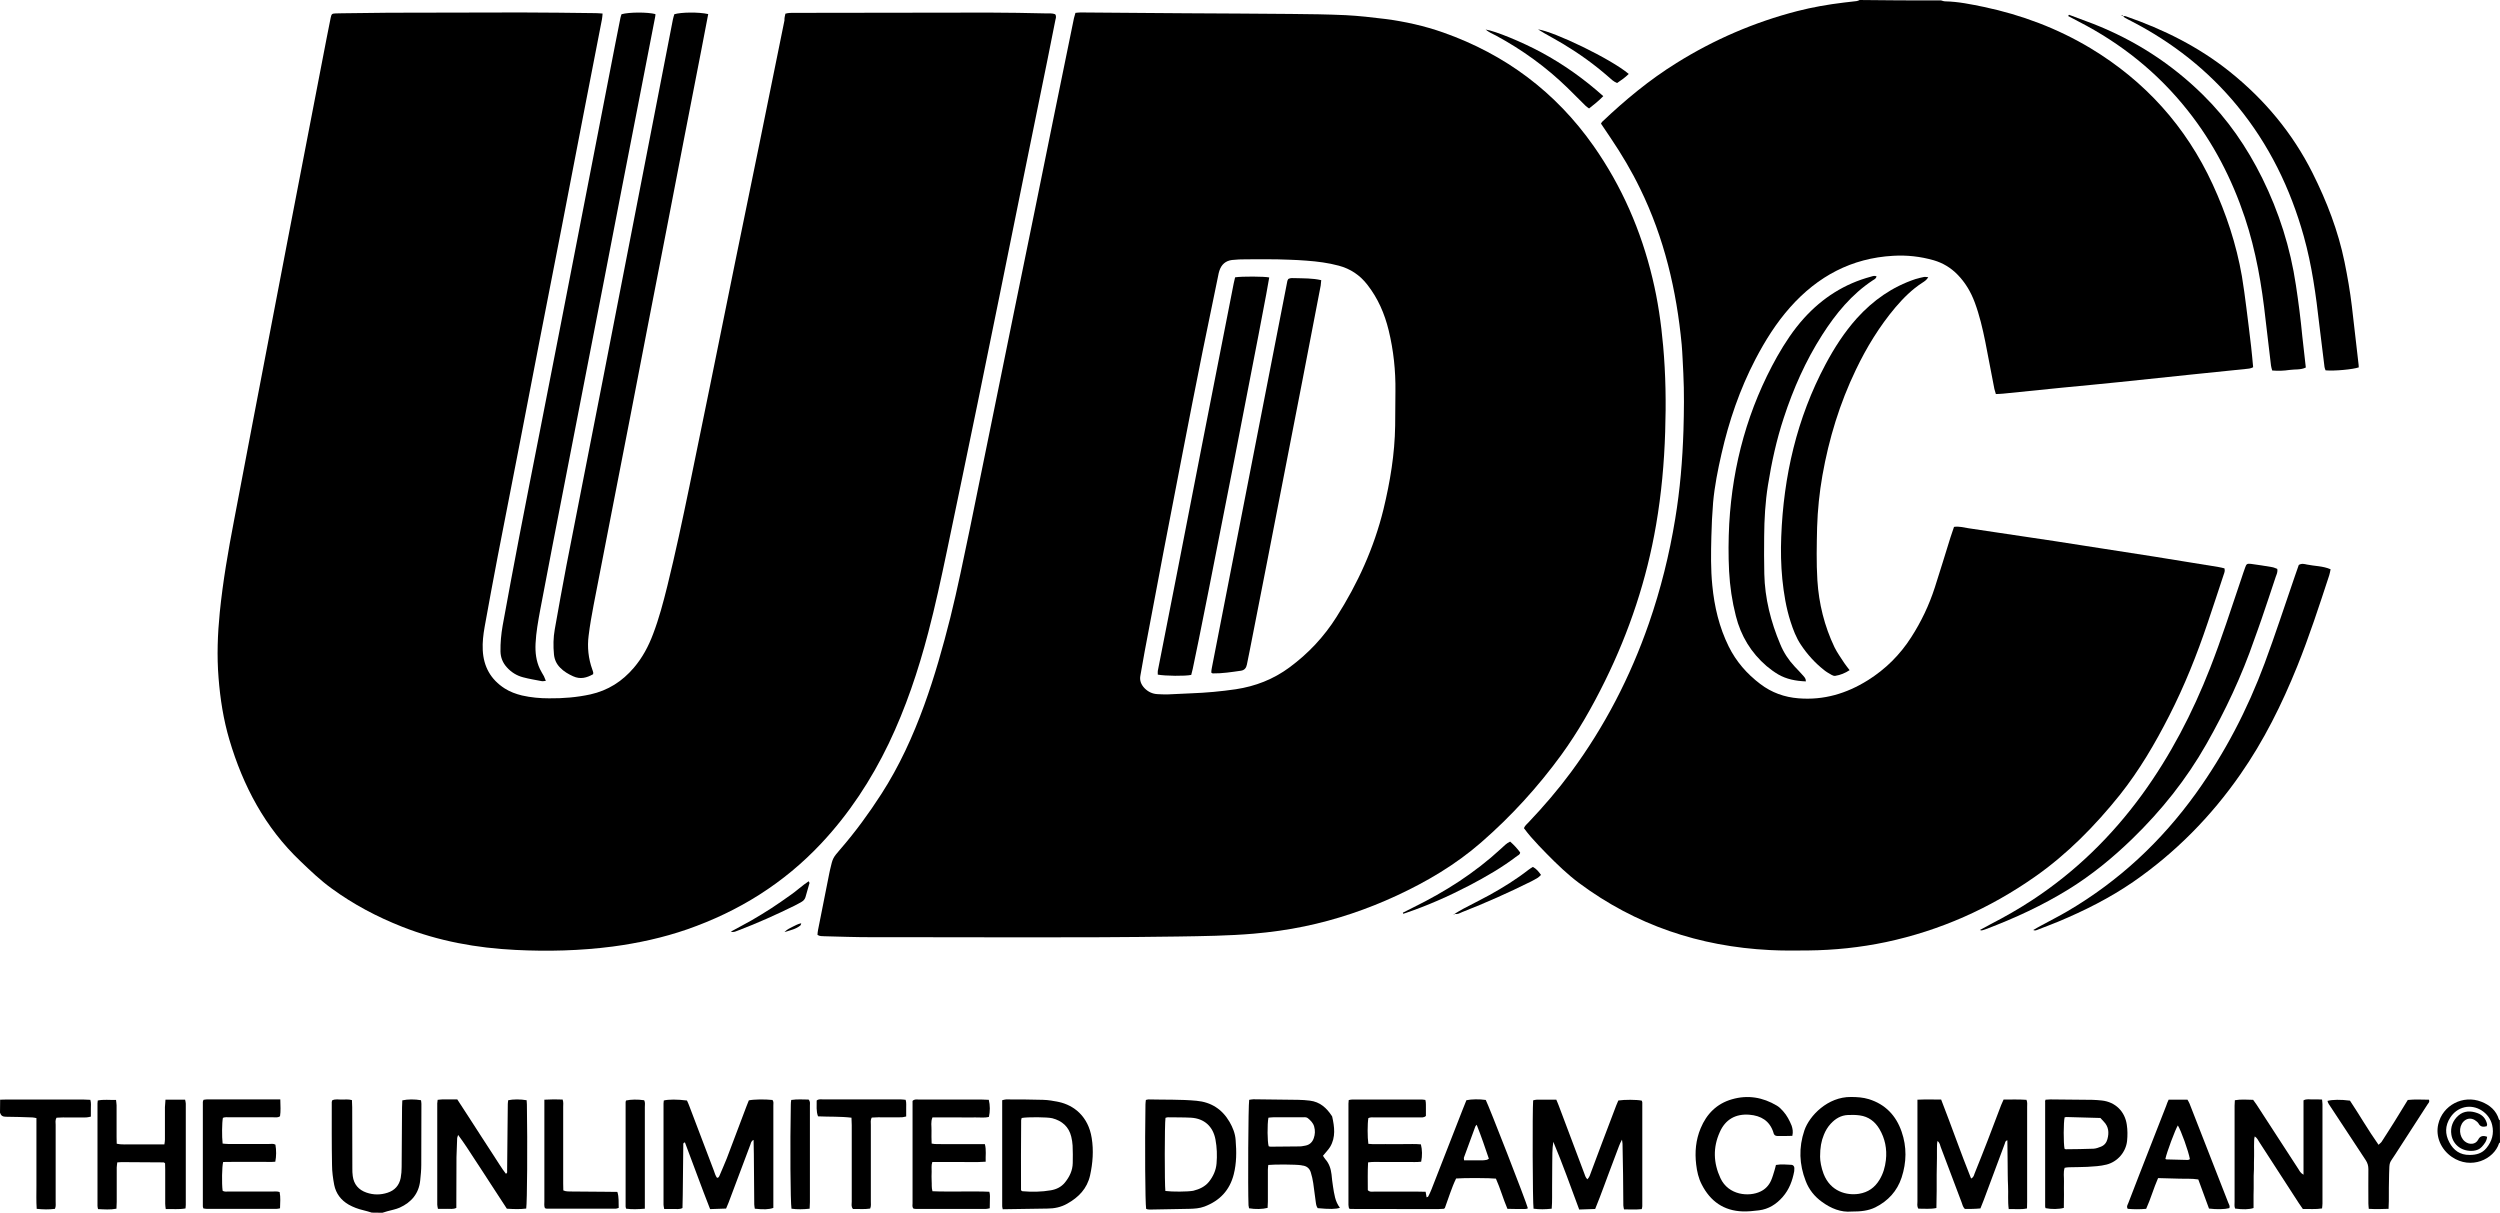 <?xml version="1.0" encoding="UTF-8"?>
<svg id="Layer_2" data-name="Layer 2" xmlns="http://www.w3.org/2000/svg" viewBox="0 0 1846.2 895.6">
  <defs>
    <style>
      .cls-1 {
        stroke-width: 0px;
      }
    </style>
  </defs>
  <path class="cls-1" d="m1433.4.3c1.1.3,2.1.7,3.2.7,9.7.2,19.1,2.2,28.4,4.1,27.9,5.9,54.3,15.8,78.8,30.5,40.3,24.3,70.5,57.8,90.2,100.5,10,21.7,17.5,44.3,21.6,67.9,1.3,7.7,2.3,15.5,3.3,23.3,1.2,9.5,2.4,19,3.5,28.6.6,5.1,1,10.1,1.5,15.3-2,1.1-3.9,1.1-5.7,1.3-13.7,1.4-27.4,2.8-41,4.2-17.2,1.8-34.3,3.6-51.5,5.4-14.3,1.5-28.6,2.8-43,4.2-14.5,1.4-29,2.9-43.4,4.4-1.7.2-3.5.2-5.4.3-.4-1.4-.8-2.6-1.1-3.8-2.3-11.6-4.4-23.2-6.7-34.8-2-9.9-4.3-19.7-7.8-29.1-2.9-7.8-7-14.7-12.8-20.6-4.9-5-10.7-8.5-17.5-10.5-9.8-2.8-19.8-3.9-29.9-3.3-30.7,1.7-55.7,15.1-76,37.9-10.4,11.7-18.6,24.8-25.8,38.6-11.5,22.1-19.5,45.5-25,69.7-2.7,11.8-5.1,23.8-6.2,35.9-.7,8.4-1.1,16.9-1.3,25.4-.3,12-.5,24,.7,35.9,1.5,15.7,5.1,30.9,12.1,45.1,5.5,11.1,13.4,20.2,23.3,27.7,8.4,6.4,17.9,9.8,28.3,10.6,18.6,1.5,35.4-3.5,51.1-13.3,13.1-8.2,23.8-18.8,32.1-31.8,7.4-11.5,13.2-23.7,17.4-36.7,4-12.3,7.7-24.7,11.6-37.1.8-2.6,1.8-5.1,2.6-7.7,3.8-.6,7.2.5,10.7,1,21.2,3.1,42.4,6.3,63.6,9.5,24.7,3.8,49.3,7.6,73.9,11.5,15.6,2.5,31.2,5.1,46.9,7.6,1.6.3,3.1.7,4.6,1,.6,1.9-.1,3.3-.6,4.8-3.9,11.8-7.8,23.7-11.8,35.5-7.9,23.5-17.1,46.5-28.4,68.6-10.5,20.6-22.1,40.4-36.5,58.5-18.3,22.8-38.7,43.6-62.7,60.4-33.4,23.4-70,39.7-109.9,48.2-19,4-38.2,6-57.6,6.2-9.4.1-18.9.2-28.3-.3-51.8-2.6-99-18.4-140.8-49.5-8.6-6.4-16.3-13.9-23.8-21.5-4.1-4.1-8-8.3-11.8-12.6-1.8-2-3.4-4.2-5.1-6.4.7-1.9,2.2-3,3.4-4.3,11.1-11.7,21.7-24,31.3-37,24.9-33.7,43.9-70.5,57.6-110,8.7-25.1,15.1-50.8,19.4-77.1,3.6-21.7,5.4-43.4,6.1-65.4.4-14.1.6-28.1-.1-42.2-.4-7-.6-14.1-1.2-21.1-3.8-40.1-12.9-78.8-30.7-115.2-6.3-13-13.6-25.3-21.7-37.3-2.4-3.6-4.8-7.2-7.2-10.7.4-.6.5-1.1.9-1.4,17-16.1,34.9-31,54.9-43.4,27.7-17.3,57.4-30.1,89.1-38.3,11.3-2.9,22.8-4.9,34.4-6.3,3.2-.4,6.4-.7,9.5-1.1.8-.1,1.5-.5,2.2-.8,19.7.3,39.9.3,60.1.3Z"/>
  <path class="cls-1" d="m274.6,895.5c-2.1-.6-4.2-1.3-6.4-1.8-3.8-.9-7.3-2.2-10.7-4.1-5.7-3.3-9.4-8.2-10.7-14.6-.9-4.8-1.6-9.8-1.6-14.7-.3-15.5-.2-31-.2-46.5,0-.3.1-.6.3-1.2,2.3-1.2,4.9-.5,7.3-.6,2.3,0,4.7-.3,7.3.4.1,1.8.2,3.6.2,5.3,0,15,.1,30,.1,45.1,0,1.9,0,3.8.3,5.7.8,6.1,4.3,10.2,10.1,12.2,5.2,1.8,10.4,1.8,15.6.1,5.3-1.7,8.6-5.4,9.7-10.9.5-2.7.7-5.4.7-8.1.1-14.7.2-29.4.3-44.1,0-1.7.1-3.4.2-5.1,4-.9,9.3-.9,13.8-.1.1.8.3,1.7.3,2.7,0,15,0,30-.1,45.1,0,3.8-.4,7.7-.8,11.5-1,9.6-6.5,16.1-15.1,20-2.9,1.3-6.1,1.8-9.2,2.7-1.2.4-2.4.7-3.6,1.1-2.6-.1-5.2-.1-7.8-.1Z"/>
  <path class="cls-1" d="m.1,812.1c1.3,0,2.6-.1,3.8-.1h58c1.6,0,3.1.1,4.8.2.7,2.3.4,4.3.4,6.4v6c-1.3.2-2.3.6-3.3.6-5.8.1-11.5,0-17.3,0-1.6,0-3.1.1-4.7.2-1.2,1.8-.7,3.6-.7,5.3v56.6c0,1.7.3,3.5-.5,5.4-4.4.6-8.8.5-13.5,0-.4-5.8-.2-11.3-.2-16.9v-50.1c-1.2-.2-2.1-.5-3-.5-6.5-.2-13.1-.5-19.6-.5-2.3,0-3.6-.8-4.3-3,.1-3.3.1-6.4.1-9.6Z"/>
  <path class="cls-1" d="m1846.2,843.7c-.2.2-.6.4-.7.6-3.8,11.9-20.7,19.7-34.8,10.1-8.2-5.6-12.2-15.2-10.1-24.2,3.2-14,18.3-21.9,31.8-16.6,6.2,2.4,11,6.4,13,13.1.1.2.4.4.7.6.1,5.5.1,11,.1,16.4Zm-22.4,9.2c4.8,0,9.2-1.1,12.4-5.1,4.1-5,5.7-10.7,4.2-17-2.1-9.1-11.6-15.1-20.4-13.1-4.6,1.1-8.1,3.8-10.6,7.7-3.8,5.9-3.9,12.1-.6,18.2,3.1,5.9,7.9,9.4,15,9.3Z"/>
  <path class="cls-1" d="m580,10.1c2.4-.7,4.6-.6,6.9-.6,47.8-.1,95.7-.2,143.5-.2,14.1,0,28.1.3,42.2.6,2.2,0,4.5-.2,6.6.6,1.1,1.5.5,2.9.2,4.2-1.9,9.9-3.9,19.7-5.9,29.6-5.9,29.1-11.8,58.2-17.8,87.4-5.9,29.1-11.8,58.2-17.7,87.4-5.3,26.3-10.7,52.6-16.1,78.9-7.5,36.5-15.1,72.9-22.7,109.3-4.2,20-8.5,40-13.7,59.8-7.4,28.2-16.6,55.7-29.2,82-13,27-29.2,51.7-49.7,73.6-27.7,29.6-61,50.3-99.1,63.6-17.9,6.2-36.3,10.2-55,12.7-23.9,3.1-47.8,3.7-71.8,2.5-28.8-1.4-56.8-6.5-83.7-17.1-18.5-7.3-36-16.5-52.1-28.3-8.3-6-15.7-13.1-23.1-20.2-26.1-24.8-42.3-55.5-52.4-89.6-4.4-14.9-6.8-30.2-8-45.7-1.3-16.2-.7-32.3.9-48.4,2.3-22.8,6.2-45.3,10.5-67.7,4.6-24.3,9.2-48.7,13.9-73,4.3-22.3,8.6-44.6,12.8-66.8,4.3-22.6,8.7-45.2,13-67.8,4.9-25.6,9.8-51.1,14.8-76.7,4.7-24.2,9.3-48.3,14-72.5.9-4.9,1.9-9.7,2.9-14.6.6-2.8.9-3.1,3.8-3.2,1.6-.1,3.2-.1,4.8-.1,11.4-.1,22.7-.3,34.1-.4,32.6-.1,65.3-.2,97.9-.2,18.4,0,36.8.3,55.2.5,1.6,0,3.1.2,5,.3-.2,1.7-.2,3.1-.5,4.4-4.6,23.7-9.2,47.4-13.8,71-5.3,27.3-10.5,54.6-15.8,81.9-5.6,28.7-11.2,57.4-16.8,86.1-4.7,24-9.3,48-13.9,72-5.5,28.4-11.1,56.8-16.6,85.2-3.3,17.4-6.6,34.9-9.7,52.3-1,5.7-1.7,11.4-1.4,17.2.6,12.2,5.9,21.7,16.2,28.3,3.9,2.5,8.3,4.1,12.8,5.2,6.6,1.5,13.3,2.1,20,2.1,10.3.1,20.4-.7,30.5-2.9,13-2.9,23.5-9.6,32.1-19.7,6.3-7.4,10.8-15.8,14.2-24.9,4.4-11.5,7.5-23.4,10.5-35.4,6-24.3,11.2-48.9,16.3-73.5,5.1-24.7,10.1-49.5,15.2-74.2,6.2-30.5,12.4-61.1,18.6-91.6,5.9-29.1,11.9-58.2,17.9-87.3,6.2-30.4,12.3-60.8,18.5-91.1-.1-1.6.3-3.3.7-5Z"/>
  <path class="cls-1" d="m603.7,690.4c.1-1.1.1-2.4.4-3.6,2.8-14.1,5.6-28.2,8.4-42.3.2-.8.3-1.6.5-2.3,2-8.5,1.9-8.5,7.6-15.1,11.1-12.8,21.1-26.5,30.3-40.8,13.2-20.5,23.3-42.6,31.6-65.5,7.7-21.2,13.8-42.9,19.3-64.7,5.4-21.7,9.8-43.6,14.4-65.5,5.3-25.8,10.6-51.7,15.8-77.5,5.6-27.7,11.3-55.4,16.9-83.1,5-24.4,10-48.8,15-73.3,4.9-24,9.8-47.9,14.6-71.9,4.8-23.8,9.7-47.6,14.6-71.4.3-1.2.7-2.5,1.1-3.9,1.3-.1,2.5-.3,3.8-.3,17.1.1,34.2.3,51.3.4,9,.1,17.9.1,26.9.2,25.8.2,51.5.2,77.3.5,13.4.1,26.9.3,40.3.9,9.7.5,19.4,1.6,29.1,2.8,14.6,1.9,29,5.1,42.9,10,45.9,16.2,83.1,44,111.1,83.9,20.8,29.7,35,62.4,43.4,97.5,4,16.5,6.4,33.2,7.9,50.1,1.9,21.1,2.2,42.1,1.5,63.3-.7,23-2.8,46-6.7,68.7-6.9,40.3-19.7,78.7-37.7,115.3-9.4,19.1-19.9,37.6-32.4,54.8-17.3,23.7-37,45.3-59.2,64.6-18.7,16.3-39.9,28.8-62.3,39.2-21.8,10.1-44.5,17.8-68.1,22.7-12.4,2.6-24.9,4.3-37.5,5.4-18.7,1.6-37.4,1.8-56.1,2.1-75.5,1.1-151,.4-226.5.5-11.5,0-23-.4-34.5-.7-1.7-.1-3.3.1-5-1Zm339-498.9c-9.6,0-16-.1-22.4,0-3.5,0-7,.1-10.5.5-4.7.6-7.8,3.3-9.3,7.9-.4,1.2-.7,2.5-.9,3.7-3.8,18.6-7.7,37.2-11.5,55.9-5.1,25.4-10.1,50.8-15,76.2-4.7,24-9.3,48-13.9,72-4.7,24.5-9.3,49-13.9,73.5-1.1,5.8-2,11.7-3.1,17.5-.8,3.8.5,6.9,3.1,9.6,2.6,2.6,5.7,4.1,9.4,4.3,2.5.2,5.1.2,7.7.2,5.8-.2,11.5-.5,17.3-.8,11-.4,22-1.4,32.9-3,14.5-2.2,27.7-7.3,39.6-16.1,14-10.3,25.6-22.7,34.8-37.3,15.7-24.7,27.7-51,34.7-79.6,4.9-20.3,8.3-40.7,8.6-61.6.1-8.5.1-16.9.2-25.4.2-15.3-1.4-30.3-5-45.1-3-12.3-7.9-23.6-15.7-33.6-5.5-7.1-12.5-11.8-21.1-14.1-7.8-2.1-15.7-3.1-23.7-3.7-8.6-.7-17.1-.8-22.3-1Z"/>
  <path class="cls-1" d="m403.1,502.8c-1.3.1-2.3.4-3.1.2-4.6-.9-9.1-1.6-13.6-2.8-4.7-1.2-8.8-3.7-12.1-7.4-3-3.3-4.6-7.2-4.7-11.7-.1-6.4.5-12.8,1.6-19.1,4.1-22.2,8.1-44.3,12.4-66.4,4.9-25.6,10-51.1,15-76.7,5-25.6,10-51.1,15-76.7,4.6-23.8,9.2-47.7,13.9-71.5,4.7-24,9.3-48,14-72,4.3-22,8.5-43.9,12.8-65.9,1.3-6.6,2.6-13.2,3.9-19.7.2-.9.5-1.8.8-2.6,5.8-1.6,19.2-1.6,25-.1,0,.7,0,1.5-.2,2.2-4.2,21.8-8.4,43.6-12.7,65.4-4,20.5-8,41.1-12,61.6-4.3,22.3-8.6,44.5-12.9,66.8-4.6,23.8-9.3,47.7-13.9,71.5-5,25.7-10,51.4-15,77.2-6.2,31.8-12.4,63.7-18.4,95.5-1.5,8.2-3,16.3-3.4,24.7-.3,6.5.4,12.8,3.2,18.7.9,1.9,2,3.6,3,5.4.4,1.1.8,2.1,1.4,3.4Z"/>
  <path class="cls-1" d="m523,10.4c-1.7,8.9-3.3,17.5-5,26.1-4.3,22.3-8.6,44.5-13,66.8-4.3,22.3-8.6,44.5-12.9,66.8-4.6,23.8-9.3,47.7-13.9,71.5-4.3,22.3-8.6,44.5-12.9,66.8-4.7,24.2-9.4,48.3-14.1,72.4-4.3,22-8.6,43.9-12.8,65.9-1.4,7.5-2.8,15.1-3.7,22.7-1.1,8.5-.2,16.9,2.7,25,.3.7.5,1.5.7,2.3.1.3-.1.6-.1,1.2-4.6,2.6-9.4,4-14.8,1.5-3.5-1.6-6.8-3.5-9.5-6.3-2.7-2.7-4.2-5.9-4.6-9.8-.6-6.2-.5-12.5.6-18.6,2.8-15.7,5.6-31.5,8.6-47.1,4.6-23.8,9.3-47.7,14-71.5,4.3-22.1,8.7-44.2,13-66.3,4.3-22.3,8.6-44.5,13-66.8,4.3-22.1,8.6-44.2,12.9-66.3,4.7-24,9.3-48,14-72,3.9-20.1,7.8-40.1,11.7-60.2.3-1.4.7-2.8,1.1-4,5-1.5,18-1.7,25-.1Z"/>
  <path class="cls-1" d="m1333.6,503.2c-7.5-.3-14.3-1.6-20.5-5.2-3-1.8-5.9-3.9-8.5-6.1-11.5-9.9-19-22.3-22.7-37-2.8-10.9-4.4-21.9-5-33.1-.6-11.7-.5-23.3.1-35,2.5-43.9,13.9-85.3,35.5-123.7,5.7-10,12-19.6,19.8-28.2,13.5-14.9,29.9-25.4,49.4-30.6,1.3-.4,2.7-.9,4.1-.2-.3,1.6-1.6,2.2-2.6,2.8-15.8,10.4-27.5,24.7-37.6,40.5-12.2,19.1-21.3,39.7-28.3,61.1-5.4,16.3-9,32.9-11.7,49.8-2,12.5-2.7,25.1-2.8,37.7-.1,9.3-.1,18.5.1,27.8.4,18.1,4.8,35.4,11.8,52,2.5,6.1,6.1,11.6,10.6,16.4,2.2,2.3,4.4,4.6,6.5,7,.8,1,1.8,1.8,1.8,4Z"/>
  <path class="cls-1" d="m1424,204.7c-1.4,2.3-2.9,3.1-4.4,4.1-7.6,4.9-13.9,11.2-19.8,18.1-11.8,14-21.3,29.5-29.2,46-12,24.9-20,51.1-24.8,78.3-2.2,12.6-3.5,25.3-3.9,38.1-.3,13.1-.6,26.2.2,39.3,1.1,17.2,5.2,33.8,12.6,49.3,2,4.1,4.8,7.9,7.3,11.8,1.1,1.7,2.5,3.3,3.9,5.2-3.4,2.2-6.8,3.6-10.6,4.2-.9.1-1.9-.2-2.7-.7-1.9-1.1-3.9-2.2-5.6-3.6-6.7-5.3-12.4-11.6-17.1-18.7-3.5-5.2-5.7-11.1-7.6-17-3.3-10.2-5-20.8-6.1-31.5-1-10.4-1.2-20.7-.8-31.1,1.7-44.8,11.5-87.6,32.7-127.4,6.5-12.2,13.9-23.7,23.1-34,12-13.3,26.2-23.3,43.3-29,2.1-.7,4.3-1.1,6.5-1.6.8-.1,1.6.1,3,.2Z"/>
  <path class="cls-1" d="m1527.9,10.9c6,2.2,11.9,4.4,17.9,6.7,30.6,12,57.7,29.4,81.1,52.5,18.2,17.9,32.4,38.6,43.7,61.4,12.4,25.1,20.8,51.5,24.9,79.2,1.9,12.5,3.5,25,4.7,37.6.8,7.6,1.7,15.2,2.6,23.1-3.8,1.9-8.1,1.2-12.1,1.8-4.1.6-8.2.8-12.7.4-.3-1.2-.8-2.4-.9-3.6-1.4-11.3-2.7-22.5-4-33.8-2.8-25.6-7.1-50.9-15.3-75.5-9.6-28.7-23.3-55.3-42.2-79.1-22.1-27.9-49.2-49.6-80.8-65.8-2.5-1.3-5.1-2.7-7.6-4,.4-.3.6-.6.7-.9Z"/>
  <path class="cls-1" d="m1567.8,11.8c.8.1,1.6,0,2.3.3,27.7,9.6,53.6,22.5,76.6,40.9,25.7,20.6,46.3,45.3,61.1,74.8,10.5,21,18.9,42.7,23.6,65.7,2.2,10.8,4.1,21.7,5.4,32.6,1.7,14.4,3.3,28.9,5,43.4.1.6.1,1.2.1,1.8-4.3,1.5-18,2.8-24.5,2.2-.3-.8-.7-1.6-.8-2.5-1.3-10.3-2.6-20.6-3.8-30.9-2.5-22.1-5.5-44.1-11.5-65.6-9.9-35.4-25.7-67.8-49.1-96.3-21.6-26.3-47.9-46.9-78.1-62.5-1.7-.9-3.4-1.7-5.1-2.7-.5-.3-.8-.9-1.1-1.3,0,0-.1.1-.1.1Z"/>
  <path class="cls-1" d="m1697.6,417.2c2.2-1.3,4.1-.7,6-.3,5.7,1.2,11.8,1,17.5,3.5-.4,1.6-.5,3-1,4.4-7.4,22.6-14.8,45.3-23.7,67.4-11.3,27.9-24.6,54.8-41.9,79.6-21.6,31.1-47.9,57.8-79.1,79.4-17.3,11.9-36,21.3-55.4,29.4-5.3,2.2-10.7,4.2-16.1,6.3-.7.3-1.5.3-2.4-.1,1.8-1,3.5-2.1,5.3-3,6.7-3.7,13.6-7.1,20.2-11,37.8-22.2,69.1-51.4,94.7-87,21.3-29.7,38-61.8,50.7-96,7.8-21,14.7-42.2,22-63.4,1.1-3.2,2.2-6.3,3.2-9.2Z"/>
  <path class="cls-1" d="m1462.1,686.8c3.1-1.7,5.6-3.1,8.1-4.4,10.5-5.4,20.8-11.3,30.7-17.8,31.8-20.9,58.5-47,80.9-77.7,21-28.9,37.3-60.3,50.3-93.5,8.5-21.7,15.6-44,23.1-66.1.9-2.7,1.8-5.5,2.8-8.2.9-2.6,1.4-3,4.2-2.7,5.2.7,10.4,1.5,15.6,2.4,1.4.2,2.7.9,3.9,1.3.5,2.3-.5,4.1-1.1,5.8-3.4,10.5-7,20.9-10.5,31.3-1.7,5-3.5,9.9-5.3,14.9-9.3,27-21.4,52.7-35.5,77.5-14.7,25.9-33.1,48.9-54.5,69.7-14.5,14.1-30,26.8-47.3,37.5-19.3,11.9-39.7,21.3-60.8,29.3-1,.4-2.1.7-3.2,1-.1.1-.3,0-1.4-.3Z"/>
  <path class="cls-1" d="m1049.5,857.9c-3.2.4-6.5.2-9.8.2h-19.7c-3.2,0-6.3-.2-9.7.3-.4,7.1-.2,13.9-.2,20.5,1.4,1.5,2.9,1.1,4.3,1.1h33.1c1.7,0,3.5.1,5.3.1.3,1.5.5,2.8.7,4.1.5-.2,1.1-.3,1.2-.6.9-1.7,1.7-3.4,2.4-5.2,7.7-19.6,15.3-39.3,23-58.9.9-2.4,1.9-4.7,2.8-7,3.6-.8,9.6-.9,14.3-.2,2.1,3.9,29.8,74.9,31.1,80-1.6.9-3.3.4-5,.5-1.6.1-3.2,0-4.8,0-1.7,0-3.5-.1-5.3-.1-3.2-7.5-5.3-15.2-8.5-22.3-3.9-.5-23.7-.6-29.4-.1-3.4,7-5.6,14.6-8.3,21.8-.4.3-.5.4-.6.5s-.3.1-.5.1c-1.4.1-2.9.2-4.3.2-21.4,0-42.9,0-64.3-.1-.3,0-.6-.2-1.1-.4-.1-.8-.4-1.7-.4-2.6v-74.8c0-.8.1-1.6.2-2.6.9-.2,1.6-.4,2.4-.4h51.8c.8,0,1.5.2,2.4.3.6,2.2.3,4.2.4,6.3v5.5c-1.6,1.5-3.3,1-4.8,1.1h-32.6c-1.7,0-3.5-.3-5.1.5-.7,4.1-.7,14.4,0,19,4.2.5,8.5.1,12.7.2,4.5.1,9,0,13.4,0s8.6-.2,12.7.2c1,4,1.1,8.4.2,12.8Zm41-27.3c-.7.8-.9,1-1,1.3-2.8,7.6-5.6,15.2-8.4,22.9-.2.5.1,1.2.1,2.1h13.5c1.1,0,2.2-.2,3.3-.4.4-.1.8-.4,1.5-.8-2.8-8.3-5.6-16.5-9-25.1Z"/>
  <path class="cls-1" d="m536.2,892.5c-4,.1-7.8.3-11.8.4-6.5-16.5-12.4-33-18.6-49.3-1.5.4-1.2,1.3-1.2,2-.2,12.3-.3,24.6-.4,36.9,0,3.2-.1,6.4-.2,9.6-2.3,1.2-4.6.6-6.7.7-2.2.1-4.4,0-6.8,0-.2-1.2-.5-2.2-.5-3.1v-74.8c0-.8.1-1.6.2-2.2,3.4-.9,10.1-.9,17.1,0,.5,1.1,1.1,2.3,1.6,3.7,6.1,16,12.1,32,18.2,47.9.7,1.9,1.2,3.9,2.4,5.5,1.2,0,1.5-.9,1.8-1.5,1.8-4.3,3.7-8.5,5.4-12.8,4.8-12.7,9.6-25.4,14.4-38.1.6-1.6,1.3-3.2,1.9-4.8,3.6-.8,11.9-.9,17.4-.3,1.1,1.2.7,2.7.7,4.1v75.6c-3.2,1.2-7.4,1.3-13.7.6-.1-1-.4-2.1-.4-3.1-.1-12.5-.2-24.9-.3-37.4,0-3.3-.1-6.6-.2-10.3-1.8.8-1.9,2.2-2.3,3.3-5.4,14.3-10.8,28.7-16.2,43.1-.5,1.3-1.1,2.7-1.8,4.3Z"/>
  <path class="cls-1" d="m1416,812.1c6.2-.3,11.7-.1,17.5-.1,7.6,19.5,14.4,39.1,22.1,58.3,1.9-.8,2.1-2.4,2.6-3.7,3.3-8.1,6.5-16.3,9.7-24.5,3.3-8.6,6.6-17.3,9.9-26,.5-1.3,1.1-2.6,1.8-4.1,5.7,0,11.2-.2,16.9.2.8,1.8.5,3.6.5,5.3v70c0,1.6-.1,3.2-.1,4.9-4.6,1-8.9.3-13.5.5-.8-6-.2-11.6-.5-17.2-.3-5.6-.2-11.2-.3-16.8-.1-5.6-.1-11.1-.2-16.8-1.7.4-1.6,1.7-2,2.7-5.2,13.8-10.3,27.5-15.4,41.3-.8,2.1-1.6,4.1-2.5,6.3-4,.4-7.8.4-11.5.4-1.5-1.5-1.8-3.3-2.4-4.9-5.1-13.6-10.2-27.2-15.4-40.8-.5-1.4-.6-3.1-2.4-4.5-.5,2.3-.3,4.3-.4,6.3v6.2c0,2.1,0,4.2-.1,6.2,0,2.1-.1,4.2-.1,6.2v12c0,2.1-.1,4.2-.1,6.2,0,2.1-.1,4.1-.1,6.4-4.6,1-9,.4-13.3.5-1.2-1.8-.7-3.7-.7-5.3v-75.2Z"/>
  <path class="cls-1" d="m1147.1,843.2c-.9,5.4-.7,10.8-.8,16.2-.1,5.6-.1,11.2-.1,16.8-.1,5.4.2,10.8-.3,16.4-4.7.5-9,.6-13.4,0-.7-3.9-.9-72.8-.3-80,.8-.2,1.7-.5,2.6-.5,4.8-.1,9.6,0,14.5,0,.6,1.5,1.2,2.7,1.7,4.1,6.3,16.7,12.6,33.5,18.9,50.2.5,1.4.9,3,2.3,4.5,1.6-1.5,2.1-3.4,2.7-5.1,2.7-7,5.2-14.1,7.9-21.1,3.5-9.4,7.1-18.8,10.7-28.2.5-1.3,1.1-2.6,1.6-3.8,4.4-.7,13.6-.7,17.3.1.1.4.4.8.4,1.3v76.7c0,.6-.2,1.2-.4,2.1-4.3.5-8.6.2-13.1.2-.2-1.1-.5-2-.5-2.9-.1-7.7-.1-15.3-.2-23-.1-7.5-.2-15-.4-22.5,0-.7-.2-1.4-.4-3.1-1.9,3.4-2.7,6.3-3.8,9-1.1,2.8-2.1,5.7-3.2,8.5s-2.2,5.7-3.2,8.5c-1,2.7-2,5.4-3,8.1-1.1,2.8-2.1,5.7-3.2,8.5s-2.2,5.6-3.4,8.6c-4,.2-7.8.3-11.8.4-6.3-16.9-12.2-33.6-19.1-50Z"/>
  <path class="cls-1" d="m323.2,812.2c1.4-.1,2.4-.3,3.3-.3h11.2c3,4.6,6,9.2,8.9,13.7,3,4.7,6.1,9.4,9.1,14.1,3,4.6,5.9,9.1,8.9,13.7,3,4.5,5.7,9.2,9,13.4,1.2-.5.9-1.4.9-2.1.1-10.2.2-20.4.3-30.7.1-6.2.1-12.5.2-18.7,0-.9.2-1.9.3-2.8,3.7-.8,9.1-.8,13.6,0,.1,1,.2,2.1.2,3.1.5,30,.2,72-.5,76.9-4.6.6-9.4.4-14.3.1-4-6.1-7.9-12.1-11.8-18.1-3.9-6-7.8-12.1-11.8-18.1-3.9-6-7.7-12-12.4-18.3-.3,1.3-.7,1.9-.7,2.6-.2,4.6-.4,9.3-.5,13.9-.1,10.9-.1,21.7-.1,32.6v4.8c-2.4,1.2-4.6.6-6.8.7-2.2.1-4.4,0-6.8,0-.2-1.2-.5-2.2-.5-3.1v-74.8c.1-.6.2-1.4.3-2.6Z"/>
  <path class="cls-1" d="m922.4,892.3c-.1-.7-.3-1.4-.4-2.2-.5-12.7-.2-73.6.5-77.9,1-.1,2-.4,3.1-.4,11,.1,22.1.2,33.1.4,2.9.1,5.8.2,8.6.6,7.5.9,12.4,5.4,16.3,11.4.1.1.2.3.2.4,1.7,7.6,2.7,15.2-1.5,22.3-1.4,2.3-3.4,4.2-5.3,6.6.4.6.9,1.6,1.6,2.4,2.9,3.2,4.2,7.1,4.7,11.3.3,3,.6,6,1.1,9,.9,5.5,1.5,11.1,5.1,15.7-2.8,1.1-7.8,1.1-16.4.3-.9-1.2-1.2-2.7-1.4-4.3-.6-4.7-1.2-9.5-1.9-14.2-.4-2.7-1-5.3-1.8-7.9-.9-3-3.1-4.8-6.3-5.1-.3,0-.6-.1-.9-.2-3.9-.6-19.3-.7-24.2-.2-.1,1.1-.3,2.4-.3,3.6v23.5c0,1.6-.1,3.1-.2,4.6-3.7,1-9.1,1.1-13.7.3Zm14.3-66.9c-.9,4.9-.8,17.9.2,21.1.4.1.9.3,1.4.3,7.2,0,14.4-.1,21.6-.2,1.4,0,2.8-.4,4.2-.6,3.1-.6,5.1-2.6,6.1-5.5,1-2.8,1.1-5.6.3-8.5-.7-2.6-2.5-4.4-4.5-6.1-1.4-1.2-3-.8-4.6-.8h-21.1c-1.3,0-2.5.2-3.6.3Z"/>
  <path class="cls-1" d="m1701.1,867.5v-54.9c2.3-1.3,4.6-.6,6.8-.7,2.2-.1,4.4,0,6.9.1.1,1.4.3,2.4.3,3.5v73.4c0,1.1-.2,2.2-.3,3.5-4.7.8-9.3.3-14.2.4-.9-1.4-2-2.8-2.9-4.2-9.7-15-19.5-30.1-29.2-45.1-.9-1.4-1.6-3.1-3.4-4.3-.6,1.9-.4,3.4-.5,5s0,3.2,0,4.8v4.8c0,1.6-.1,3.2-.1,4.8v4.8c0,1.6-.1,3.2-.2,4.8v9.6c0,1.6-.1,3.2-.1,4.8v9.5c-3.2,1.1-8.1,1.2-13.6.4-.7-1.6-.4-3.3-.4-5v-71c0-1.3.1-2.5.2-4,4.5-.8,9-.4,13.5-.3.9,1.2,1.7,2.3,2.5,3.5,10.4,15.9,20.7,31.9,31.1,47.9.7,1.1,1.3,2.6,3.6,3.9Z"/>
  <path class="cls-1" d="m846.4,892.7c-.7-4.5-1-47.5-.5-77.1,0-1.1.2-2.2.3-3.3.8-.2,1.4-.4,2-.4,11.8.3,23.6-.1,35.4,1,10.8,1,18.9,6.2,24.4,15.6,2.4,4.2,4.2,8.6,4.5,13.5.7,8.5.7,16.9-1.4,25.2-3,11.8-10.3,19.5-21.6,23.8-3.7,1.4-7.5,1.6-11.3,1.7-9.1.2-18.2.3-27.3.5-1.4-.1-3,.3-4.5-.5Zm14.2-13.2c5,.7,16.4.6,20.3-.1.2,0,.3,0,.5-.1,4.4-1.1,8.5-3,11.4-6.6,3.1-3.9,5.2-8.5,5.6-13.5.5-5.9.3-11.8-.8-17.7-1.8-9.6-8.2-15.5-18-16.1-5.7-.3-11.5-.2-17.2-.3-.6,0-1.2.3-1.7.4-.7,4.1-.7,49.2-.1,54Z"/>
  <path class="cls-1" d="m1367.3,894.7c-7.7.7-15.1-2.2-21.9-7.2-5.4-3.9-9.5-9-11.9-15.3-4.8-12.3-5.3-24.7-1-37.4,3.7-10.9,17.3-24.9,34.4-24.7,4.5,0,8.9.3,13.2,1.6,12.2,3.8,20.1,12.1,24.2,24,3.9,11.2,3.7,22.6,0,33.9-3.3,10-10,17.3-19.4,22-5.3,2.6-10.9,3.1-17.6,3.1Zm-23.2-40.5c0,3.2.8,8,2.6,12.7,5.1,13.1,17.1,16.1,26.1,14.7,6.8-1.1,11.7-4.6,15.2-10.4,2.7-4.5,4.1-9.3,4.7-14.5.9-8.2-.6-15.9-4.8-23-3.3-5.5-8-9.1-14.5-10-2.8-.4-5.7-.4-8.6-.3-5.3.2-9.4,2.7-12.9,6.5-2.2,2.4-3.8,5.1-5,8.1-1.9,4.6-2.8,9.4-2.8,16.2Z"/>
  <path class="cls-1" d="m740.5,893c-.2-1-.4-1.6-.4-2.2v-78.3c1-.2,1.9-.6,2.8-.6,9.1,0,18.2,0,27.3.3,4,.1,8,.8,11.8,1.6,11,2.4,21.7,10.6,24.2,26.6,1.5,9.2.8,18.5-1.2,27.6-2.2,9.8-8.5,16.2-16.9,20.9-4.6,2.6-9.5,3.6-14.7,3.6-8.8.1-17.6.3-26.3.4-2.1.1-4.1.1-6.6.1Zm13.5-14c.8.6.9.7,1.1.7,7,.6,14.1.5,21-.7,4-.7,7.6-2.4,10.3-5.7,3.4-4.2,5.7-8.9,5.8-14.4.1-4.3.1-8.6-.1-12.9-.1-2.2-.5-4.4-1-6.6-1.8-7.4-6.8-11.7-14-13.6-3.7-.9-18.2-1-22.6-.2-.1.5-.4,1.1-.4,1.7-.2,17.3-.1,34.5-.1,51.7Z"/>
  <path class="cls-1" d="m122.2,812.1h14.5c.2,1.1.5,2,.5,2.9v74.8c0,.8-.1,1.6-.2,2.6-4.8.9-9.6.3-14.6.5-.2-1.5-.4-2.7-.4-3.9v-25.4c0-1.6-.1-3.2-.1-4.5-.3-.3-.4-.4-.6-.5-.1-.1-.3-.2-.4-.2-10.4-.1-20.8-.1-31.2-.2-.9,0-1.9.1-3.1.2-.1,1.4-.4,2.6-.4,3.8v25.4c0,1.6-.1,3.1-.2,5-4.6.9-9,.5-13.6.3-.2-.9-.4-1.6-.4-2.4v-75.7c0-.6.1-1.2.2-2.1,4.4-.9,8.8-.3,13.5-.4.1,1.5.4,2.7.4,3.9v23.5c0,1.6.1,3.2.1,4.9,3.9.9,7.8.4,11.5.5,4,.1,8,0,12,0h11.7c.2-1.4.4-2.4.4-3.5v-24c.2-1.8.3-3.4.4-5.5Z"/>
  <path class="cls-1" d="m207,811.9c.1,4.6.4,8.6-.2,12.4-1.6,1.2-3.3.8-4.9.8h-32.2c-1.7,0-3.5-.3-5.1.4-.7,3.7-.8,13.8-.2,19,1.3.1,2.7.3,4.1.3h30.2c1.6,0,3.2-.4,4.7.5.7,4.1.7,8.6-.1,12.6-3.1.3-6.2.1-9.4.1h-19.7c-3.2,0-6.4,0-9.4.1-.9,3.4-1.1,15.7-.4,21.2,1.4,1,3.1.6,4.6.6h32.6c1.6,0,3.2-.2,4.9.4.8,3.9.4,7.8.3,12-1,.2-1.7.4-2.5.4h-51.8c-.8,0-1.5-.2-2.3-.3-.2-.7-.4-1.1-.4-1.5v-77.2c0-.4.3-.9.5-1.5.8-.1,1.5-.3,2.3-.3h54.4Z"/>
  <path class="cls-1" d="m688.6,879.7c7.3.4,14.3.1,21.3.2,6.8.1,13.7-.2,20.7.2.7,2.2.4,4.3.4,6.3s-.1,3.8-.1,5.9c-1.2.2-2.1.5-3,.5h-51.3c-.6,0-1.3-.1-1.9-.2-1.3-1.2-.8-2.7-.8-4.1v-75.5c1.5-1.5,3.2-1,4.7-1h46.5c1.7,0,3.5.1,5.1.2,1,4,1,8.6.1,12.6-3.4.9-6.9.3-10.4.4-3.5.1-7,0-10.6,0h-20.7c-1.4,3.3-.6,6.5-.7,9.6-.1,3.2,0,6.3.1,9.7,2.8.6,5.3.3,7.9.4,2.6.1,5.1,0,7.7,0h23.7c1.2,4.5.4,8.6.6,13-7.1.5-13.6.2-20.1.2-6.4.1-12.7,0-19.3,0-.9,2.6-.4,5-.5,7.3-.1,2.2-.1,4.5,0,6.7.2,2.4-.2,4.8.6,7.6Z"/>
  <path class="cls-1" d="m1323.6,838.8c-3.8.2-7.5.1-11.1.1-1.5,0-2.4-.8-2.8-2.2,0-.2-.1-.3-.1-.5-2.8-8.6-9.2-12.3-17.7-13-10.2-.8-17.8,3.5-21.9,12.9-5.1,11.3-4.7,22.7.5,33.9,5.9,12.8,21.2,14,29.6,9.9,3.6-1.7,6.2-4.5,7.8-8.1,1.1-2.5,1.8-5.1,2.6-7.7.4-1.2.6-2.4,1-3.8,3.9-.7,7.7-.3,11.5-.1,1.2.1,2,1,2.1,2.3,0,.8,0,1.6-.1,2.4-1.3,7-3.7,13.5-8.5,19-4.7,5.4-10.4,9-17.5,9.9-4,.5-8,.9-11.9.8-14.1-.4-24.1-7.5-30.4-19.9-2.4-4.6-3.5-9.6-4.1-14.7-1.1-9.2-.3-18.2,3.3-26.8,4.4-10.6,11.9-18.2,23.1-21.4,11.7-3.4,22.8-1.5,33.2,4.7,1.7,1,3.3,2.6,4.6,4.1,2.8,3.1,4.7,6.8,6.3,10.7.7,2.2,1.2,4.5.5,7.5Z"/>
  <path class="cls-1" d="m1601.5,812.1h13.9c.5.9,1.1,1.8,1.5,2.8,9.6,24.4,19.1,48.8,28.6,73.2.5,1.3,1.5,2.5.8,4.1-3.5.9-9.4,1-15,.3-2.6-7-5.2-14.2-7.9-21.5-5-.8-9.9-.4-14.8-.6-4.9-.2-9.9-.3-14.9-.4-3.3,7.5-5.4,15.2-8.8,22.7-4.6.4-9.1.4-13.6,0-1.1-1.7-.1-2.9.4-4.2,5.2-13.4,10.3-26.8,15.6-40.2,4.1-10.6,8.3-21.1,12.4-31.7.5-1.6,1.1-3,1.8-4.5Zm6.8,19c-1.8,2.7-8.3,20.1-9.2,24.7.3.2.5.4.8.4,5.2.2,10.5.3,15.7.4.6,0,1.1-.4,1.6-.6-1.1-6.1-6.5-21-8.9-24.9Z"/>
  <path class="cls-1" d="m1510.6,812.1c1.2-.1,2.5-.2,3.7-.2,10.2.1,20.5.2,30.7.3,2.4,0,4.8.3,7.2.5,9.9,1.1,17,8,18.4,17.9.6,4,.6,8,.2,12-.9,8.2-7,15.3-15.1,17.4-4.7,1.2-9.5,1.4-14.3,1.7-4.5.2-9,.2-13.4.3-1.1,0-2.2.2-3.3.4-1.1,3.4-.4,6.8-.5,10.1-.1,3.2,0,6.4,0,9.6s-.1,6.7-.1,9.9c-3.6,1-9.1,1.1-13.5.2-.1-.4-.3-.8-.3-1.3v-77.2c-.2-.4.1-.8.3-1.6Zm40.5,13.5c-8.4-.2-16.7-.5-25-.7-.5,0-.9.2-1.4.2-.9,3.5-.9,19.2-.1,23.2.3.1.6.4.9.4,6.8-.1,13.7-.1,20.5-.4,1.9-.1,3.7-.8,5.5-1.5,2.5-1,4.1-2.9,4.8-5.6,1.3-4.8.9-9.2-2.7-12.9-.8-.9-1.7-1.8-2.5-2.7Z"/>
  <path class="cls-1" d="m1763.9,892.7c-5.2.2-9.7.3-14.6,0-.1-1.4-.3-2.7-.3-3.9,0-8.5-.1-16.9,0-25.4,0-2.5-.6-4.6-2-6.7-8.6-13-17.2-26.1-25.8-39.2-.9-1.4-2.1-2.8-2.4-4.5,3.5-1,9.9-1.1,16.6-.2,7,10.5,13.4,21.7,21.1,32.6.9-.9,1.7-1.4,2.2-2.1,3.2-5,6.4-9.9,9.5-14.9,3.3-5.3,6.5-10.6,9.9-16.1,5.3-.6,10.5-.2,15.6-.2.8,1.7-.5,2.6-1.1,3.6-8,12.4-16,24.7-23.9,37-4.4,6.9-4.1,4.6-4.4,14.2-.2,6.7-.2,13.4-.2,20.1-.1,1.7-.1,3.4-.2,5.7Z"/>
  <path class="cls-1" d="m642.6,892.5c-4.3.7-8.6.2-12.7.3-1.5-1.8-.9-3.6-.9-5.3v-56.6c0-1.7-.1-3.5-.2-5.5-8.3-1-16.4-.6-24.7-1-1.5-3.9-.9-7.8-1-11.7,1.7-1.3,3.5-.8,5.2-.8h57.1c1.1,0,2.2.2,3.4.3.7,2.2.3,4.3.4,6.3v6c-1.3.2-2.3.6-3.4.6-5.8.1-11.5,0-17.3,0-1.6,0-3.1.1-4.7.2-1.1,1.8-.7,3.6-.7,5.4v56.6c0,1.6.3,3.4-.5,5.2Z"/>
  <path class="cls-1" d="m402,812.1c4.9-.3,9.2-.3,13.5-.1.7,2,.4,3.7.4,5.4v56.5c0,1.7.1,3.5.1,5.2,2.2,1,4.3.7,6.4.8,8.1.1,16.3.1,24.4.2,3,0,6,.1,9.1.1,1.3,4,.8,7.8,1,11.8-.8.2-1.5.6-2.2.6h-50.8c-.4,0-.9-.2-1.5-.4-.7-1.6-.4-3.4-.4-5.1v-75Z"/>
  <path class="cls-1" d="m476.2,892.6c-5,.4-9.4.6-13.8,0-.2-.7-.4-1.1-.4-1.6v-77c0-.4.2-.9.3-1.3,3.5-.8,8.5-.9,13.4-.2.9,1.6.5,3.4.5,5.1v75Z"/>
  <path class="cls-1" d="m584.3,812.3c4.5-.7,8.8-.3,12.8-.3,1.4,1.4,1,2.9,1,4.3v71.4c0,1.6-.1,3.1-.2,4.9-4.7.5-9.1.6-13.4,0-.8-4.6-1.1-47.8-.5-76.8,0-1.2.1-2.3.3-3.5Z"/>
  <path class="cls-1" d="m1097.1,21.8c7.2,1.1,26.9,9.2,41,16.8,16.5,8.9,31.7,19.7,45.9,32.4-3.3,3.4-6.8,6.2-10.5,9.1-.9-.7-1.8-1.2-2.5-1.9-4.5-4.4-8.8-8.8-13.3-13.2-15.8-15.4-33.5-28.2-52.9-38.7-2.6-1.3-5.2-2.4-7.7-4.5Z"/>
  <path class="cls-1" d="m1036,674c2.6-1.3,5.1-2.6,7.7-3.9,11.8-5.8,23.2-12.2,34.1-19.4,10.8-7.2,21.1-15.1,30.6-23.9,2.1-1.9,4.1-4.1,6.8-5.3,2.9,2.5,5.3,5.2,7.4,8-.1,1.6-1.3,2-2.2,2.6-11.1,8.5-23.1,15.4-35.5,21.9-15.2,7.9-30.8,14.8-47,20.3-.6.2-1.2.3-1.7.5-.1-.3-.1-.6-.2-.8Z"/>
  <path class="cls-1" d="m1202.8,54.6c-2.6,2.6-5.6,4.7-8.6,6.7-2.6-1-4.4-2.8-6.3-4.5-10.4-9.1-21.5-17.1-33.3-24.2-4.7-2.8-9.4-5.4-14.2-8.1-1.4-.8-2.7-1.6-4.6-2.8,11.8,1.6,53.7,21.7,67,32.9Z"/>
  <path class="cls-1" d="m539.7,688c5.4-3,10.5-5.6,15.4-8.4,5-2.9,9.9-5.9,14.7-9,4.7-3,9.2-6.3,13.8-9.5,4.7-3.2,8.8-7.2,13.6-10.3.3.7.6,1,.6,1.3l-3,10.5c-.5,1.6-1.6,2.7-3,3.5-1.7.9-3.3,1.9-5,2.7-13.6,6.7-27.4,12.9-41.6,18.3-1.6.5-3.2,1.7-5.5.9Z"/>
  <path class="cls-1" d="m1074.3,674.8c2-1.2,4-2.5,6.1-3.6,6.5-3.4,13-6.7,19.5-10.2,10.1-5.6,19.8-11.6,28.9-18.7,1-.8,2.1-1.4,3.2-2.1,2.6,1.4,4.2,3.4,6,5.9-.9.8-1.4,1.5-2.2,2-1.6,1-3.3,1.9-5,2.8-16.7,8.3-33.7,15.9-51.1,22.7-1.7.7-3.4,1.9-5.5,1.2h.1Z"/>
  <path class="cls-1" d="m591.7,681.8c-.3.8-.3,1.4-.6,1.6-3.1,2.6-7,3.5-11.8,4.9,2.2-2.2,4.2-2.9,6-3.9,2-.9,3.8-2.1,6.4-2.6Z"/>
  <path class="cls-1" d="m1567.9,11.7c-.3,0-.6.1-.9,0-.1,0-.2-.1-.4-.2.2-.1.5-.4.7-.3s.3.4.5.6l.1-.1Z"/>
  <path class="cls-1" d="m1074.2,674.7c-.1.3-.2.5-.3.8-.2-.1-.3-.2-.5-.3.3-.1.6-.2.8-.3.1-.1,0-.2,0-.2Z"/>
  <path class="cls-1" d="m1836.4,831.7c-2.5.6-4.6.7-6.1-2.1-.6-1-1.8-1.8-2.8-2.5-2.9-1.7-6-1.2-8.3,1.2-3.7,4-3.2,11.1,1,14.6,3.3,2.7,8,2.4,9.9-1.3,1.4-2.8,3.7-3.2,6.6-2.1-.3,3.2-2.1,5.4-4,7.5-1.6,1.7-3.6,2.5-5.9,2.8-8.3.9-15.2-4-16.5-11.8-.9-5.6,1.1-10.6,5.2-14.2,4.1-3.6,9.1-3.6,14-1.8,3.9,1.4,6.3,4.2,7.2,8.3,0,.3-.2.8-.3,1.4Z"/>
  <path class="cls-1" d="m912.1,204.8c5.1-.8,21.7-.7,25.2.1-.3,4.9-49.3,256.2-56.5,289.1-.3,1.5-.7,3-1.1,4.4-4.5,1-19.1.8-24.7-.2,0-.9-.1-1.8,0-2.7,4.8-24.8,9.7-49.5,14.6-74.3,5.9-30.1,11.7-60.2,17.6-90.3,5.6-28.5,11.2-57,16.8-85.6,2.4-12.1,4.7-24.1,7.1-36.2.3-1.3.7-2.7,1-4.3Z"/>
  <path class="cls-1" d="m894.5,496.7c.1-1.2.1-2.3.4-3.4,18.6-95.3,37.2-190.6,55.8-285.9.1-.4.4-.8.7-1.4,1.6-.9,3.4-.6,5.1-.6,6.3.2,12.7,0,19.2,1.5-.1,1.5-.2,2.7-.4,4-4.5,23.5-9,47.1-13.6,70.6-4.3,22.3-8.7,44.5-13,66.8s-8.6,44.5-13,66.8c-4.3,21.9-8.6,43.9-12.9,65.8-.6,3.3-1.4,6.6-2,9.9-.5,2.5-1.8,4.1-4.3,4.5-7,1-13.9,2.1-21,2-.3-.1-.4-.3-1-.6Z"/>
</svg>